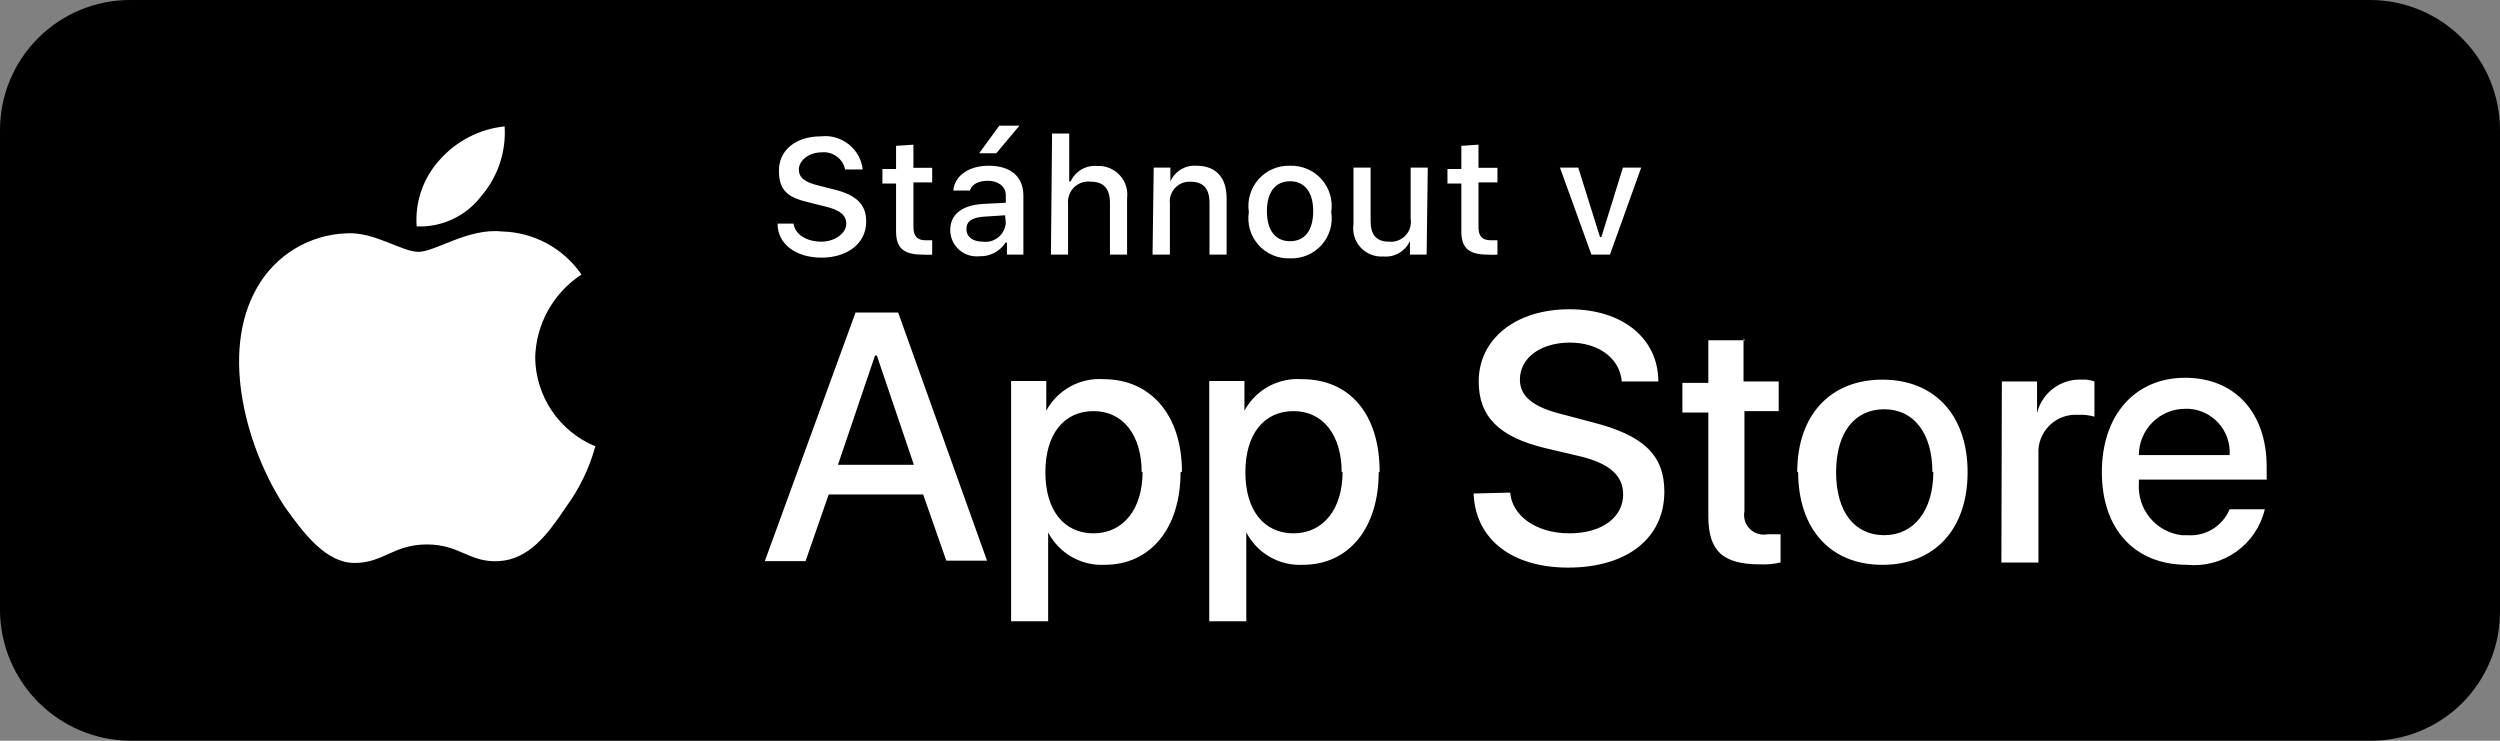 <svg xmlns="http://www.w3.org/2000/svg" fill="none" height="32" viewBox="0 0 108 32" width="108"><rect x="0" y="0" width="108" height="32" fill="#808080" stroke="none"/><g clip-path="url(#clip0_1167_6120)"><path clip-rule="evenodd" d="M102.4 32H5.6C4.12 31.982 2.707 31.386 1.66 30.34C0.614 29.293 0.018 27.88 0 26.4V5.6C0.005 4.116 0.597 2.695 1.646 1.646C2.695 0.597 4.116 0.005 5.6 0H102.4C103.884 0.005 105.305 0.597 106.354 1.646C107.403 2.695 107.995 4.116 108 5.6V26.4C108.004 27.137 107.862 27.866 107.582 28.548C107.302 29.229 106.889 29.848 106.369 30.369C105.848 30.89 105.229 31.302 104.548 31.582C103.867 31.862 103.137 32.004 102.4 32Z" fill="black" fill-rule="evenodd"></path><path d="M38.71 6.3V7.3H38.12V7.93H38.71V10C38.71 10.72 39.04 11 39.87 11C40.003 11.011 40.137 11.011 40.27 11V10.38H39.99C39.62 10.38 39.46 10.2 39.46 9.81V7.88H40.27V7.25H39.46V6.25L38.71 6.3ZM42.71 7.16C41.86 7.16 41.25 7.58 41.18 8.23H41.9C41.98 7.96 42.27 7.81 42.68 7.81C43.09 7.81 43.45 8.03 43.45 8.43V8.76L42.45 8.81C41.56 8.87 41.05 9.26 41.05 9.94C41.05 10.1 41.084 10.257 41.15 10.403C41.215 10.548 41.31 10.679 41.429 10.785C41.548 10.892 41.687 10.972 41.839 11.021C41.991 11.07 42.151 11.087 42.31 11.07C42.533 11.078 42.755 11.028 42.953 10.924C43.151 10.821 43.319 10.668 43.44 10.48H43.5V11H44.21V8.43C44.2 7.64 43.67 7.16 42.72 7.16H42.71ZM43.45 9.62C43.443 9.741 43.411 9.86 43.356 9.968C43.3 10.076 43.224 10.172 43.13 10.249C43.036 10.326 42.927 10.383 42.81 10.416C42.693 10.448 42.57 10.457 42.45 10.44C42.04 10.44 41.75 10.24 41.75 9.9C41.75 9.56 41.98 9.4 42.5 9.36L43.42 9.3L43.45 9.62ZM43.04 6.62L44.04 5.43H43.17L42.3 6.62H43.04ZM45.4 11H46.14V8.8C46.128 8.668 46.146 8.535 46.193 8.411C46.24 8.287 46.314 8.175 46.41 8.083C46.507 7.992 46.622 7.924 46.748 7.883C46.875 7.843 47.009 7.831 47.14 7.85C47.67 7.85 47.95 8.15 47.95 8.76V11H48.69V8.57C48.714 8.389 48.697 8.205 48.642 8.031C48.587 7.857 48.493 7.698 48.369 7.564C48.245 7.431 48.093 7.326 47.924 7.258C47.754 7.19 47.572 7.16 47.39 7.17C47.154 7.151 46.918 7.205 46.714 7.325C46.51 7.445 46.348 7.625 46.25 7.84H46.19V5.77H45.45L45.4 11ZM49.79 11H50.54V8.8C50.525 8.677 50.538 8.552 50.576 8.434C50.615 8.316 50.679 8.208 50.764 8.118C50.849 8.027 50.952 7.956 51.067 7.91C51.182 7.864 51.306 7.843 51.43 7.85C51.98 7.85 52.25 8.15 52.25 8.75V11H52.99V8.57C52.99 7.67 52.53 7.16 51.69 7.16C51.454 7.142 51.219 7.198 51.017 7.32C50.814 7.442 50.655 7.624 50.56 7.84V7.24H49.84L49.79 11ZM55.73 7.16C55.475 7.151 55.22 7.199 54.985 7.3C54.75 7.4 54.541 7.551 54.371 7.742C54.201 7.933 54.075 8.159 54.002 8.404C53.929 8.649 53.912 8.907 53.95 9.16C53.91 9.413 53.926 9.672 53.998 9.918C54.07 10.164 54.196 10.39 54.366 10.582C54.537 10.773 54.747 10.924 54.983 11.024C55.219 11.124 55.474 11.171 55.73 11.16C55.986 11.171 56.241 11.124 56.477 11.024C56.713 10.924 56.923 10.773 57.094 10.582C57.264 10.39 57.39 10.164 57.462 9.918C57.534 9.672 57.55 9.413 57.51 9.16C57.548 8.907 57.531 8.649 57.458 8.404C57.385 8.159 57.259 7.933 57.09 7.742C56.92 7.551 56.71 7.4 56.475 7.3C56.24 7.199 55.986 7.151 55.73 7.16ZM55.73 10.42C55.09 10.42 54.73 9.94 54.73 9.12C54.73 8.3 55.1 7.83 55.73 7.83C56.36 7.83 56.73 8.3 56.73 9.12C56.73 9.94 56.38 10.42 55.73 10.42ZM61.68 7.24H60.94V9.44C60.962 9.57 60.954 9.704 60.916 9.83C60.878 9.957 60.812 10.073 60.722 10.17C60.632 10.266 60.521 10.341 60.398 10.388C60.274 10.435 60.142 10.453 60.01 10.44C59.46 10.44 59.21 10.15 59.21 9.54V7.24H58.47V9.68C58.442 9.862 58.456 10.047 58.51 10.223C58.564 10.398 58.657 10.559 58.782 10.694C58.907 10.828 59.061 10.933 59.232 11C59.403 11.067 59.587 11.094 59.77 11.08C60.006 11.101 60.243 11.047 60.447 10.927C60.651 10.807 60.813 10.626 60.91 10.41V11H61.63L61.68 7.24ZM63.13 6.3V7.3H62.53V7.93H63.13V10C63.13 10.72 63.46 11 64.28 11C64.416 11.011 64.554 11.011 64.69 11V10.38H64.4C64.03 10.38 63.87 10.2 63.87 9.81V7.88H64.69V7.25H63.87V6.25L63.13 6.3ZM70.9 7.24H70.11L69.18 10.24H69.12L68.18 7.24H67.39L68.75 11H69.55L70.9 7.24ZM33.59 9.66C33.59 10.55 34.39 11.13 35.49 11.13C36.59 11.13 37.42 10.53 37.42 9.57C37.42 8.82 36.99 8.41 35.97 8.17L35.42 8.03C34.77 7.88 34.51 7.68 34.51 7.32C34.51 6.96 34.91 6.58 35.51 6.58C35.738 6.56 35.966 6.625 36.15 6.761C36.334 6.897 36.462 7.096 36.51 7.32H37.27C37.22 6.892 37.002 6.502 36.665 6.234C36.328 5.966 35.898 5.842 35.47 5.89C34.38 5.89 33.65 6.48 33.65 7.37C33.65 8.26 34.06 8.54 34.97 8.75L35.61 8.91C36.27 9.06 36.56 9.29 36.56 9.67C36.56 10.05 36.1 10.44 35.48 10.44C34.86 10.44 34.35 10.14 34.28 9.66H33.59ZM92.4 19.66H96.32C96.336 19.413 96.304 19.165 96.224 18.931C96.144 18.697 96.019 18.48 95.855 18.294C95.692 18.109 95.493 17.957 95.271 17.848C95.049 17.739 94.807 17.675 94.56 17.66H94.4C93.87 17.66 93.361 17.871 92.986 18.246C92.611 18.621 92.4 19.13 92.4 19.66ZM97.84 22C97.665 22.739 97.228 23.389 96.61 23.83C95.992 24.271 95.236 24.474 94.48 24.4C92.24 24.4 90.8 22.88 90.8 20.4C90.8 17.92 92.24 16.32 94.4 16.32C96.56 16.32 97.92 17.84 97.92 20.16V20.72H92.4V20.88C92.363 21.418 92.532 21.95 92.874 22.366C93.217 22.783 93.705 23.052 94.24 23.12H94.48C94.866 23.152 95.252 23.061 95.582 22.86C95.913 22.658 96.171 22.357 96.32 22H97.84ZM86.48 16.48H88V17.84C88.106 17.416 88.354 17.041 88.704 16.779C89.054 16.516 89.483 16.383 89.92 16.4C90.11 16.387 90.301 16.414 90.48 16.48V18C90.246 17.934 90.003 17.907 89.76 17.92C89.336 17.895 88.92 18.039 88.601 18.32C88.283 18.601 88.088 18.996 88.06 19.42V24.3H86.46L86.48 16.48ZM83.48 20.4C83.48 18.72 82.68 17.68 81.4 17.68C80.12 17.68 79.32 18.68 79.32 20.4C79.32 22.12 80.12 23.12 81.4 23.12C82.68 23.12 83.52 22.06 83.52 20.38L83.48 20.4ZM77.64 20.4C77.64 17.92 79.08 16.4 81.32 16.4C83.56 16.4 85 17.92 85 20.4C85 22.88 83.56 24.4 81.32 24.4C79.08 24.4 77.68 22.86 77.68 20.38L77.64 20.4ZM75.32 14.64V16.48H76.84V17.76H75.36V22.08C75.333 22.217 75.34 22.359 75.38 22.493C75.421 22.627 75.494 22.749 75.593 22.848C75.691 22.947 75.813 23.019 75.947 23.06C76.081 23.101 76.223 23.108 76.36 23.08H76.92V24.3C76.632 24.366 76.336 24.393 76.04 24.38C74.44 24.38 73.8 23.82 73.8 22.3V17.82H72.68V16.54H73.8V14.7H75.4L75.32 14.64ZM65.24 21.28C65.32 22.28 66.36 23.04 67.8 23.04C69.24 23.04 70.12 22.32 70.12 21.36C70.12 20.56 69.56 20 68.12 19.68L66.76 19.36C64.76 18.88 63.88 18 63.88 16.48C63.88 14.64 65.48 13.36 67.8 13.36C70.12 13.36 71.64 14.64 71.64 16.48H70.06C69.98 15.48 69.06 14.8 67.82 14.8C66.58 14.8 65.66 15.44 65.66 16.4C65.66 17.12 66.22 17.6 67.58 17.92L68.78 18.24C71.02 18.8 71.9 19.68 71.9 21.24C71.9 23.24 70.3 24.52 67.74 24.52C65.34 24.52 63.74 23.32 63.66 21.32L65.24 21.28ZM57.96 20.4C57.96 18.8 57.16 17.76 55.88 17.76C54.6 17.76 53.8 18.76 53.8 20.4C53.8 22.04 54.6 23.04 55.88 23.04C57.16 23.04 58 22 58 20.38L57.96 20.4ZM59.56 20.4C59.56 22.8 58.28 24.4 56.28 24.4C55.782 24.424 55.288 24.305 54.855 24.057C54.423 23.809 54.071 23.442 53.84 23V26.84H52.24V16.46H53.76V17.74C53.999 17.299 54.36 16.936 54.8 16.695C55.24 16.454 55.74 16.345 56.24 16.38C58.32 16.38 59.6 17.9 59.6 20.38L59.56 20.4ZM49.32 20.4C49.32 18.8 48.52 17.76 47.24 17.76C45.96 17.76 45.16 18.76 45.16 20.4C45.16 22.04 45.96 23.04 47.24 23.04C48.52 23.04 49.36 22 49.36 20.38L49.32 20.4ZM51 20.4C51 22.8 49.72 24.4 47.72 24.4C47.222 24.424 46.728 24.305 46.295 24.057C45.863 23.809 45.511 23.442 45.28 23V26.84H43.68V16.46H45.2V17.74C45.439 17.299 45.8 16.936 46.24 16.695C46.68 16.454 47.18 16.345 47.68 16.38C49.68 16.38 51.06 17.9 51.06 20.38L51 20.4ZM36.2 20.08H39.48L37.88 15.36H37.8L36.2 20.08ZM39.88 21.36H35.8L34.8 24.24H33.04L36.96 13.5H38.8L42.64 24.22H40.88L39.88 21.36ZM20.8 8.46C21.511 7.628 21.869 6.552 21.8 5.46C20.72 5.574 19.721 6.087 19 6.9C18.646 7.286 18.374 7.741 18.202 8.237C18.03 8.732 17.961 9.257 18 9.78C18.539 9.803 19.075 9.695 19.563 9.465C20.05 9.235 20.475 8.89 20.8 8.46ZM23.12 15.46C23.135 14.742 23.326 14.04 23.674 13.412C24.023 12.785 24.519 12.252 25.12 11.86C24.735 11.3 24.222 10.839 23.624 10.515C23.026 10.192 22.36 10.015 21.68 10C20.24 9.84 18.8 10.88 18.08 10.88C17.36 10.88 16.16 10 14.96 10.08C14.176 10.109 13.411 10.337 12.739 10.743C12.068 11.149 11.51 11.719 11.12 12.4C9.44 15.28 10.72 19.52 12.32 21.92C13.12 23.04 14.08 24.32 15.32 24.32C16.56 24.32 17 23.52 18.44 23.52C19.88 23.52 20.28 24.32 21.56 24.24C22.84 24.16 23.64 23.12 24.44 21.92C25.024 21.125 25.458 20.231 25.72 19.28C24.954 18.965 24.299 18.43 23.837 17.743C23.374 17.056 23.125 16.248 23.12 15.42V15.46Z" fill="white"></path></g><defs><clipPath id="clip0_1167_6120"><rect fill="white" height="32" width="108"></rect></clipPath></defs></svg>
